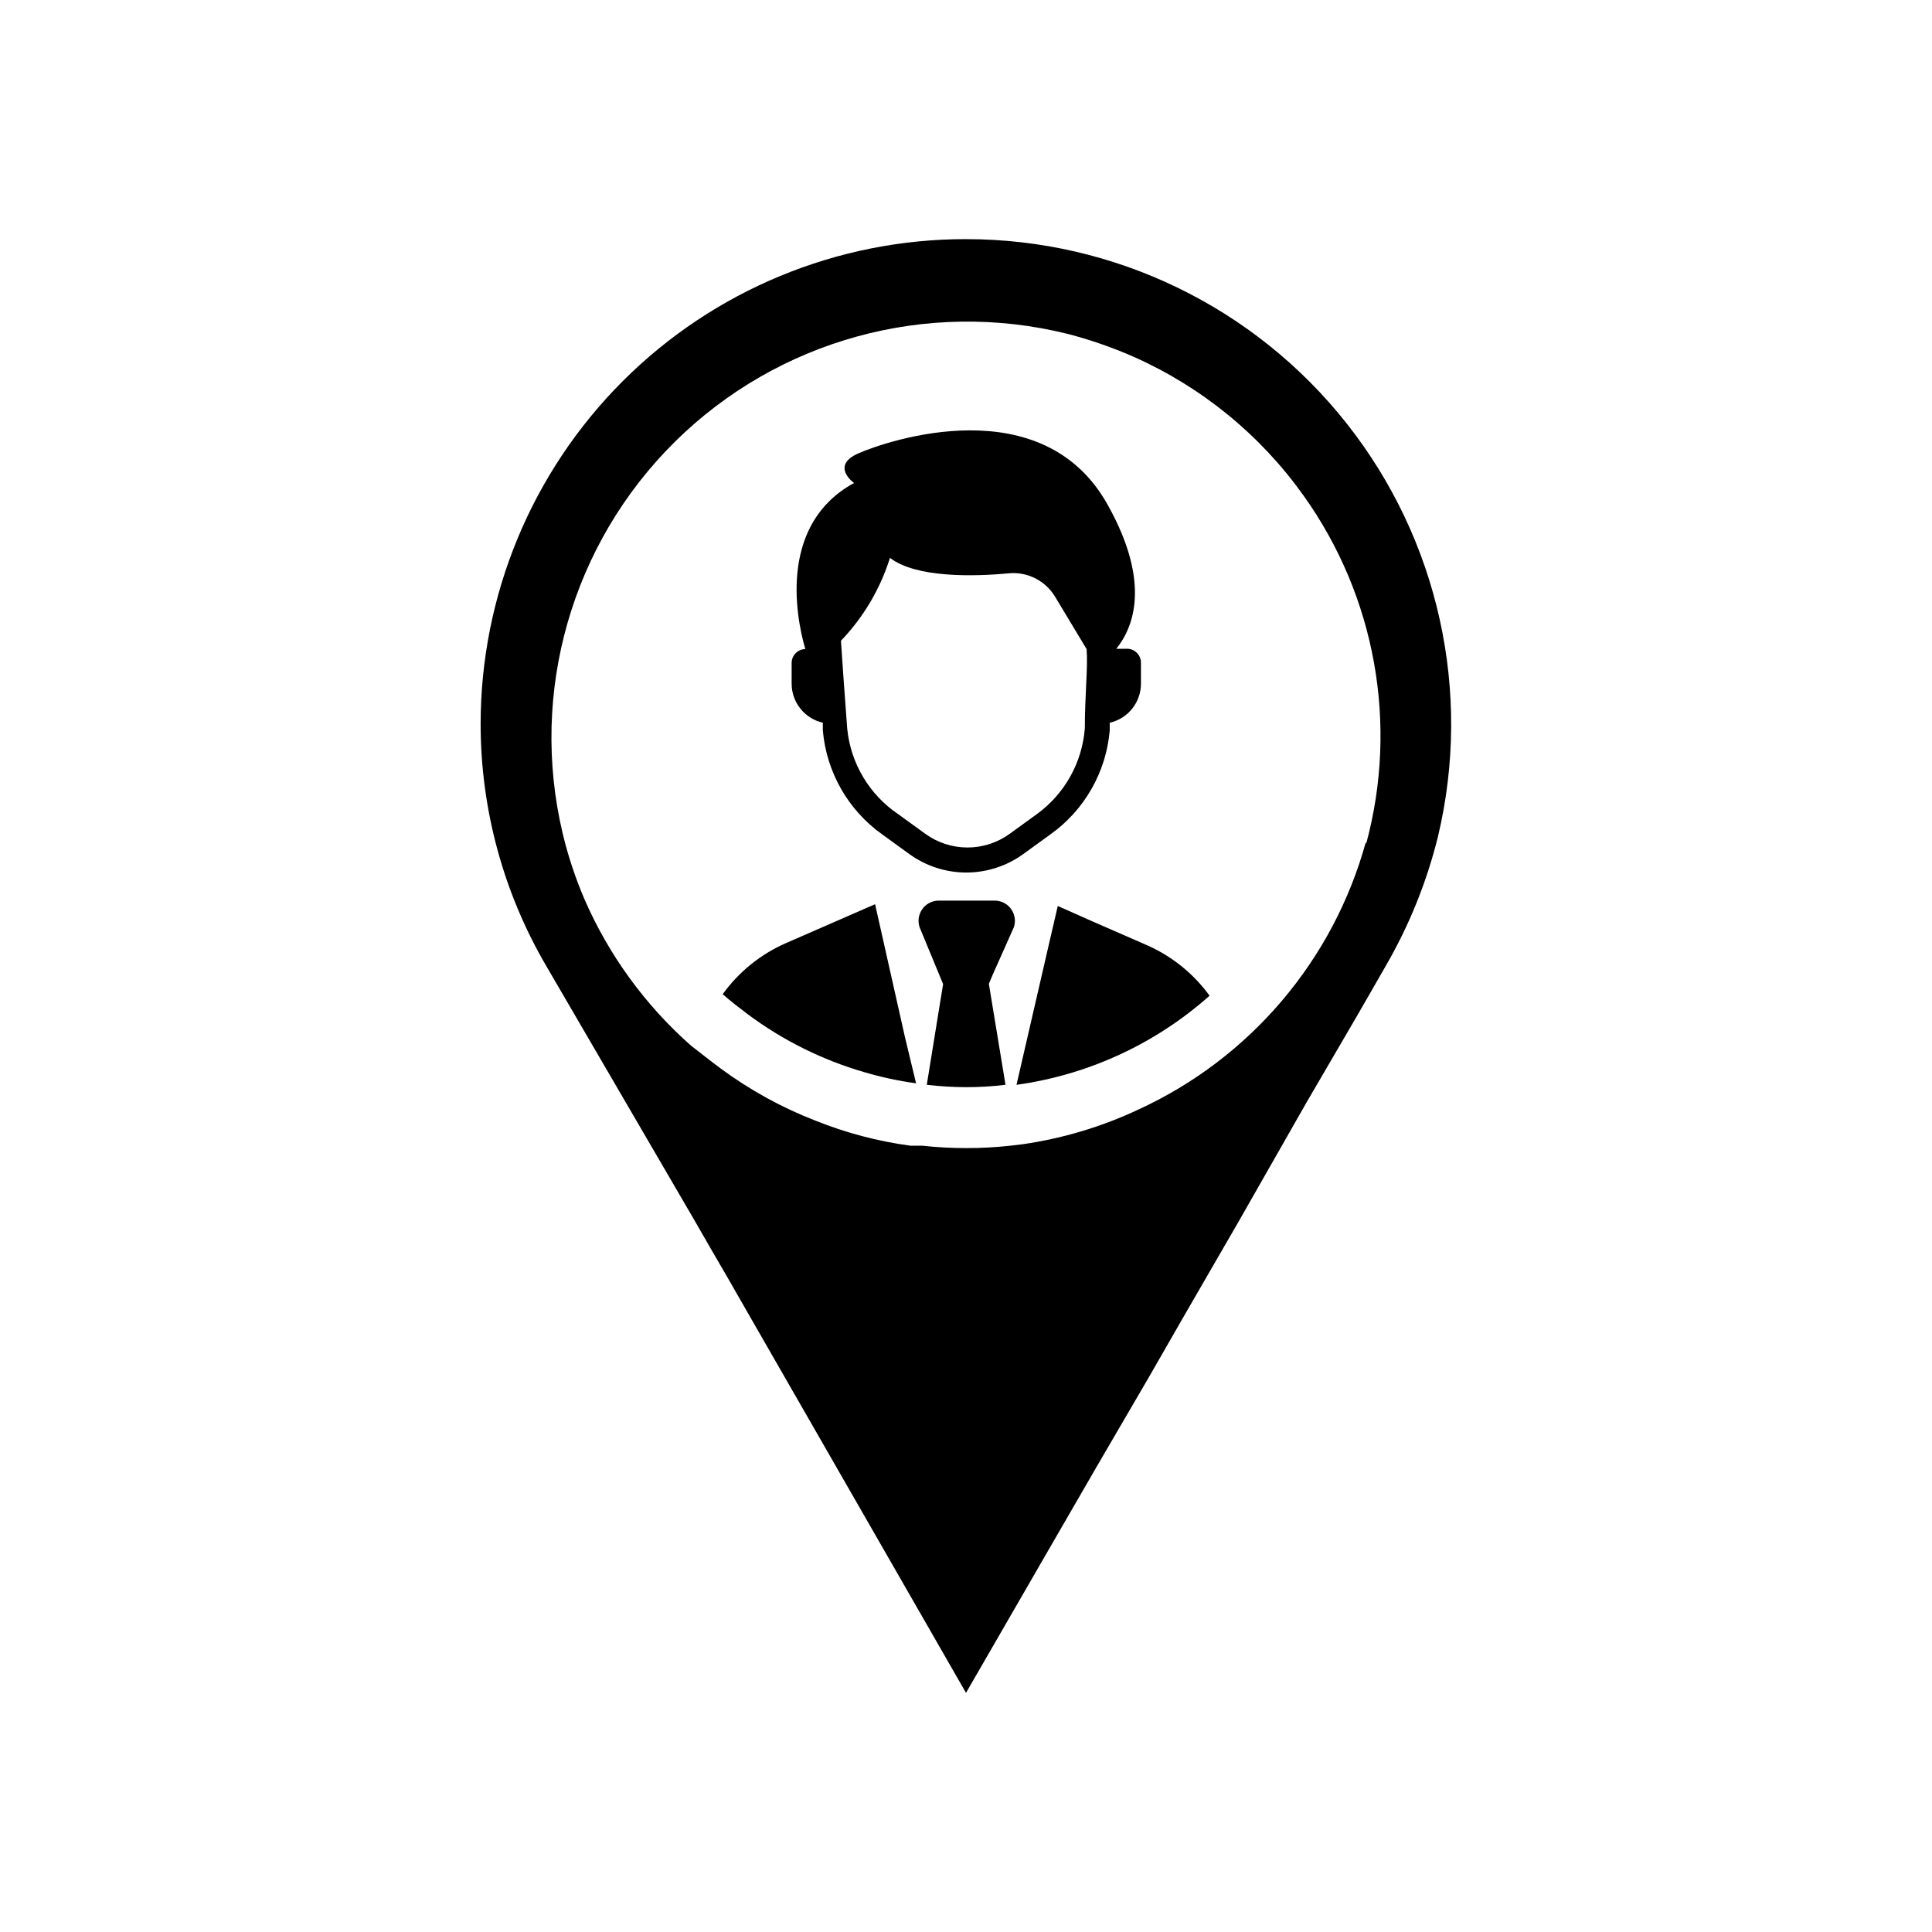 <?xml version="1.0" encoding="UTF-8"?>
<!-- The Best Svg Icon site in the world: iconSvg.co, Visit us! https://iconsvg.co -->
<svg fill="#000000" width="800px" height="800px" version="1.1" viewBox="144 144 512 512" xmlns="http://www.w3.org/2000/svg">
 <g>
  <path d="m442.51 315.93h-2.676c4.566-5.668 9.211-17.398-2.125-37.863-17.238-31.488-58.648-17.238-66.203-13.934-7.559 3.305-1.18 7.871-1.18 7.871-19.523 10.629-15.742 34.32-12.91 44.004h-0.004c-2.012 0.043-3.621 1.688-3.621 3.699v5.434c-0.012 4.969 3.422 9.285 8.266 10.391v1.969c0.93 11.078 6.688 21.184 15.746 27.629l7.164 5.195c4.394 3.188 9.684 4.906 15.113 4.906s10.719-1.719 15.113-4.906l7.164-5.195c9.055-6.445 14.816-16.551 15.742-27.629v-1.969c4.848-1.105 8.281-5.422 8.266-10.391v-5.434c0.023-1.023-0.379-2.008-1.109-2.723-0.73-0.719-1.723-1.098-2.746-1.055zm-11.02 21.098c-0.703 9.086-5.367 17.41-12.754 22.75l-7.164 5.195c-3.25 2.356-7.164 3.625-11.18 3.625-4.012 0-7.926-1.27-11.176-3.625l-7.164-5.195c-7.688-5.18-12.652-13.527-13.539-22.75-0.789-10.547-1.34-18.344-1.652-23.223h-0.004c5.969-6.223 10.414-13.738 12.992-21.965 6.926 5.352 22.355 4.961 31.488 4.094 4.949-0.465 9.723 1.957 12.277 6.219l8.344 13.855c0.395 4.879-0.469 11.965-0.469 21.02z"/>
  <path d="m400 207.37c-34.109-0.023-66.828 13.512-90.949 37.621-24.125 24.113-37.68 56.82-37.68 90.93 0.02 22.523 6.023 44.637 17.395 64.078l39.359 67.543 4.801 8.344 3.621 6.219 5.195 9.055 0.629 1.102 57.629 100.36 17.004-29.441 3.543-6.141 14.25-24.641 13.777-23.617 9.445-16.453 14.25-24.641 17.949-31.488 13.777-23.617 7.242-12.594-0.008 0.008c6.219-10.73 10.883-22.285 13.855-34.324 9.105-38.266 0.188-78.59-24.195-109.45-24.387-30.863-61.559-48.859-100.89-48.852zm105.96 159.8c-8.641 31.344-30.68 57.27-60.223 70.848-9.719 4.574-20.066 7.68-30.699 9.211l-3.305 0.395h-0.004c-3.867 0.426-7.758 0.637-11.648 0.629-3.894 0.008-7.781-0.203-11.652-0.629h-3.148c-8.609-1.16-17.047-3.383-25.109-6.613-8.977-3.477-17.449-8.137-25.191-13.855-2.676-1.969-5.195-4.016-7.871-6.062-12.152-10.738-21.801-24.012-28.262-38.887-2.406-5.625-4.328-11.445-5.746-17.395-8.852-37.406 2.426-76.715 29.758-103.74 27.328-27.023 66.766-37.855 104.07-28.59 5.977 1.551 11.82 3.578 17.477 6.062 18.027 8.004 33.578 20.699 45.027 36.762 19.098 26.734 25.195 60.625 16.609 92.34z"/>
  <path d="m386.77 431.09c-4.688-0.645-9.32-1.645-13.855-2.992-11.059-3.223-21.457-8.395-30.699-15.273-2.281-1.73-4.566-3.465-6.691-5.352 4.277-5.934 10.066-10.609 16.766-13.539l23.617-10.312 7.871 35.031z"/>
  <path d="m407.16 402.12-1.102 2.598 4.41 26.766c-3.473 0.422-6.969 0.633-10.469 0.629-3.473-0.016-6.941-0.227-10.391-0.629l3.148-19.445 1.18-7.242-6.219-15.035c-0.547-1.594-0.312-3.348 0.633-4.742 0.941-1.395 2.488-2.262 4.168-2.344h15.352c1.68 0.082 3.227 0.949 4.168 2.344 0.945 1.395 1.18 3.148 0.633 4.742z"/>
  <path d="m464.55 407.87c-14.34 12.766-32.152 20.984-51.168 23.617l8.66-37.551 2.281-9.84 9.211 4.094 14.25 6.219h-0.004c6.691 2.91 12.48 7.559 16.77 13.461z"/>
 </g>
</svg>